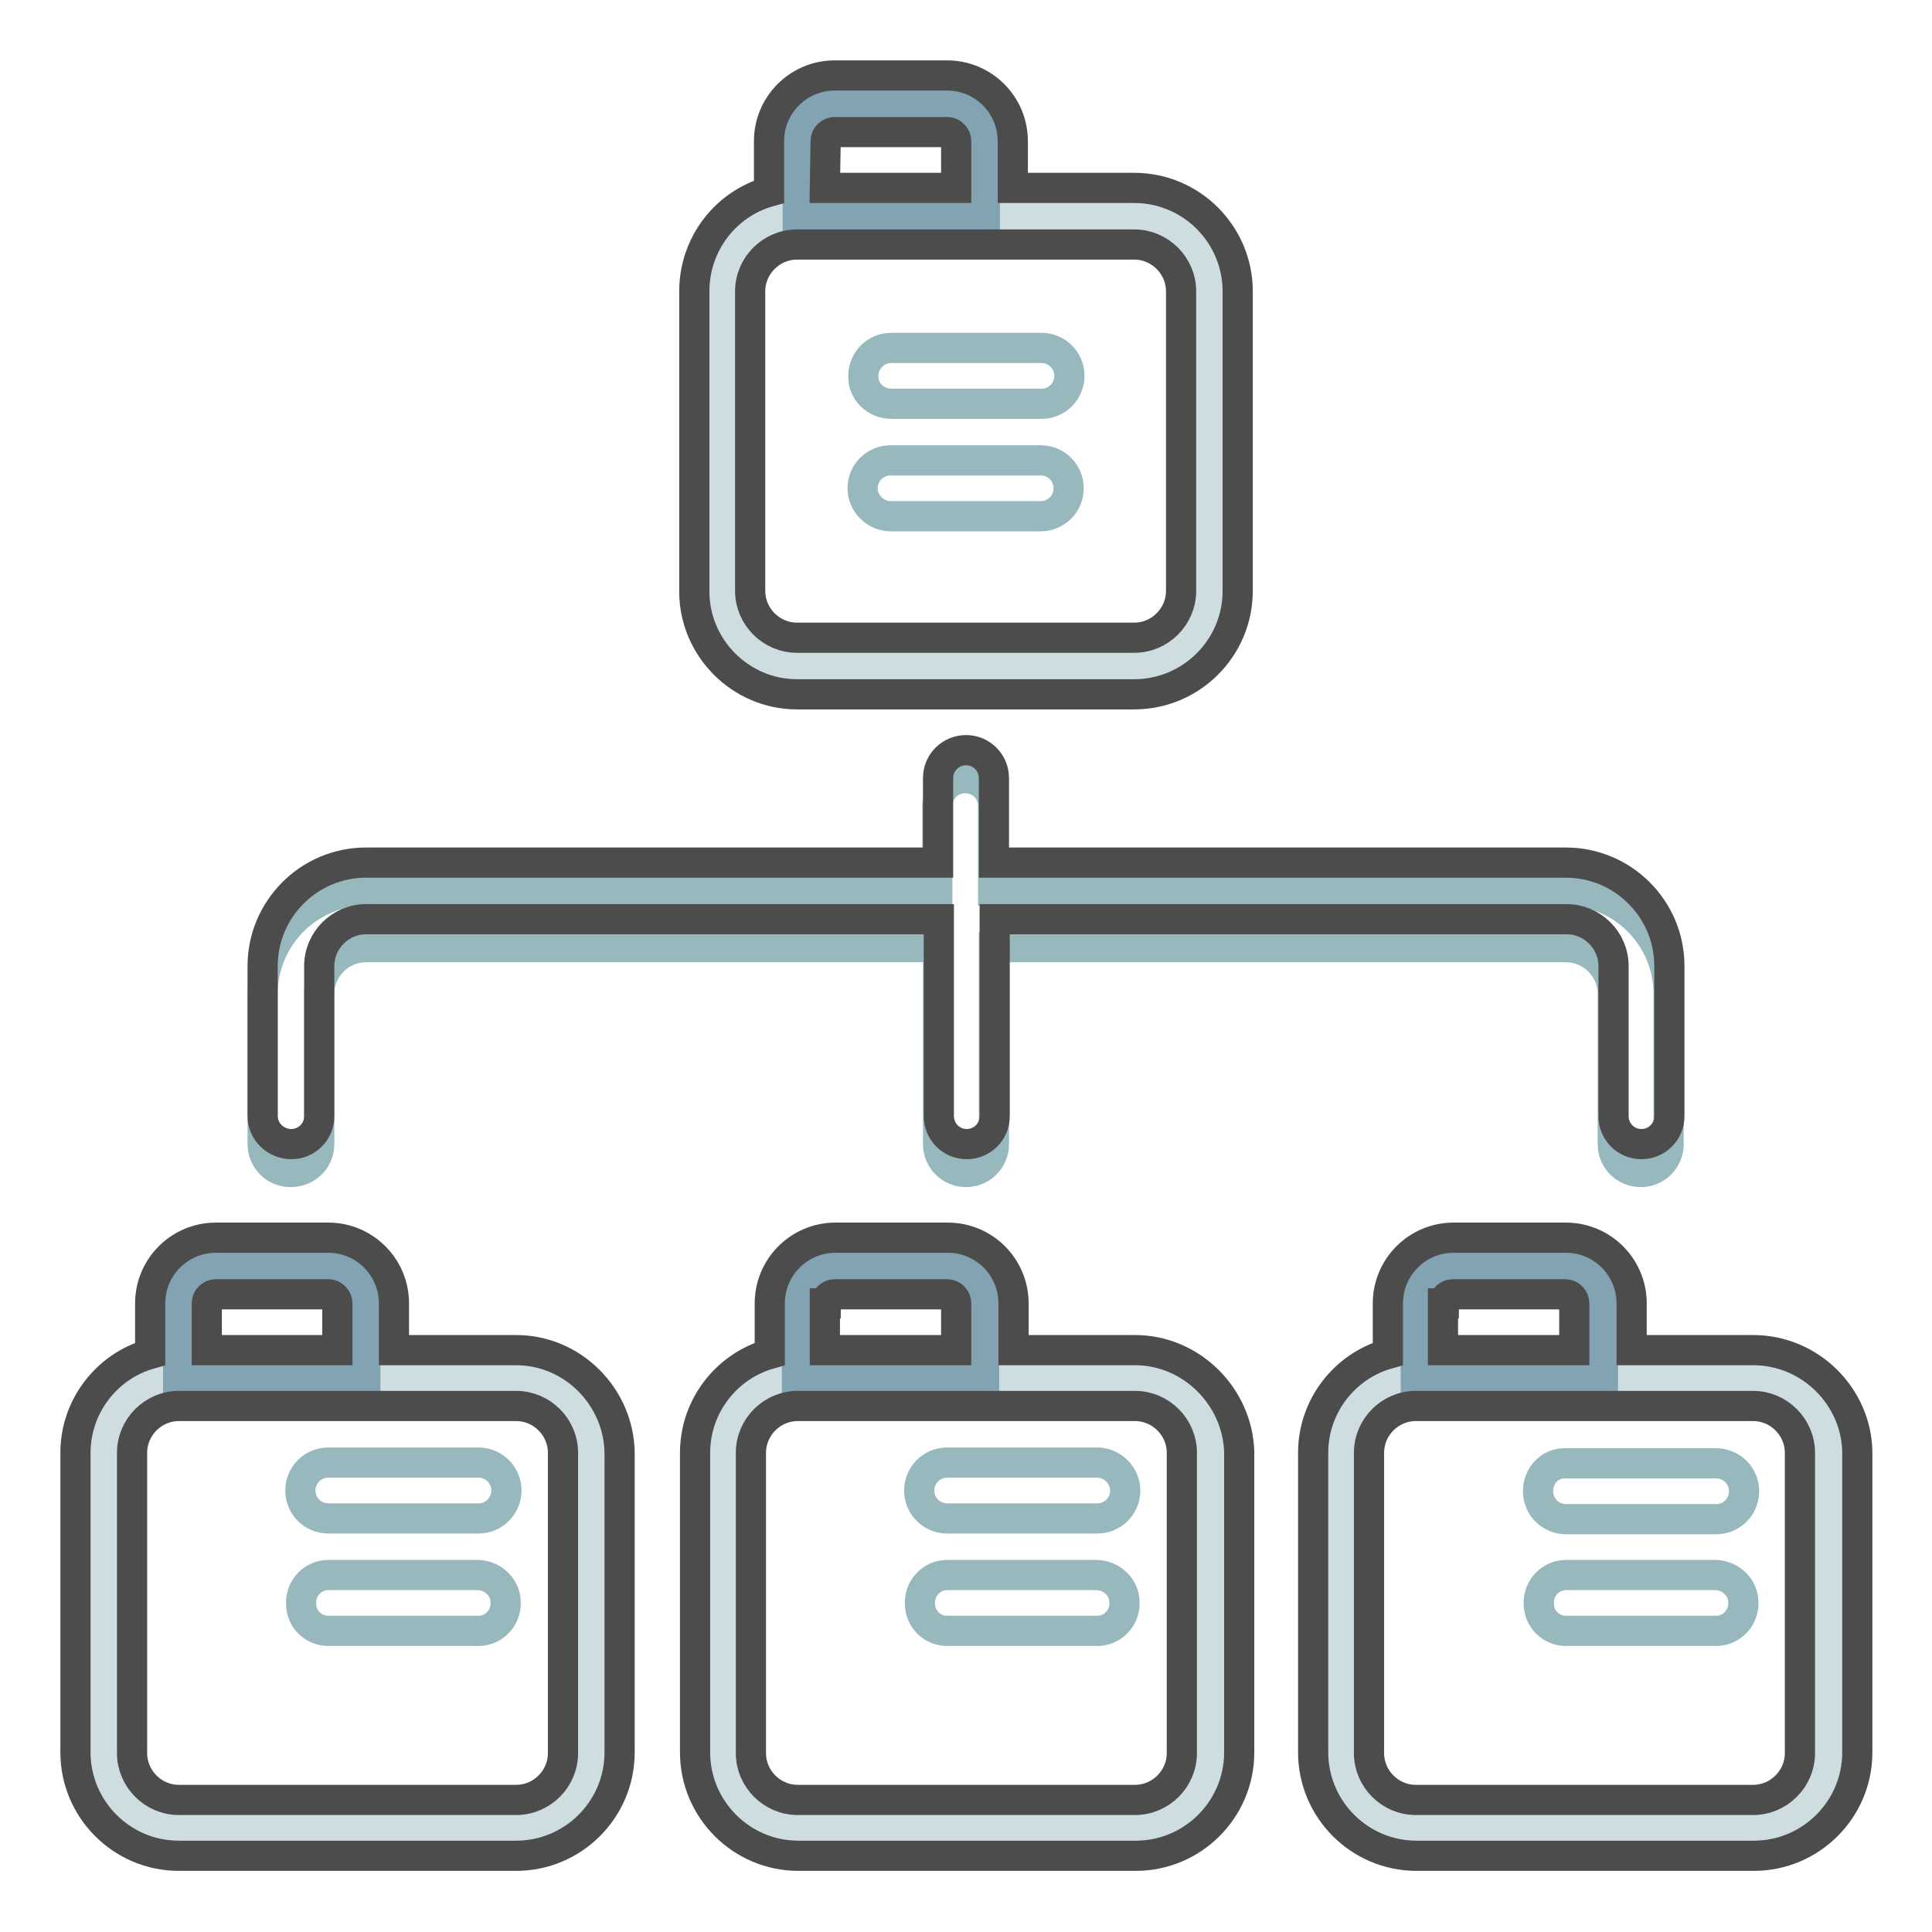 <?xml version="1.0" encoding="utf-8"?>
<!-- Svg Vector Icons : http://www.onlinewebfonts.com/icon -->
<!DOCTYPE svg PUBLIC "-//W3C//DTD SVG 1.1//EN" "http://www.w3.org/Graphics/SVG/1.1/DTD/svg11.dtd">
<svg version="1.1" xmlns="http://www.w3.org/2000/svg" xmlns:xlink="http://www.w3.org/1999/xlink" x="0px" y="0px" viewBox="0 0 256 256" enable-background="new 0 0 256 256" xml:space="preserve">
<g> <path stroke-width="4" fill-opacity="0" stroke="#cedde0"  d="M160.3,38.6v39.7c0,5.5-4.4,9.9-9.9,9.9l0,0h-44.7c-5.5,0-9.9-4.4-9.9-9.9V38.6c0-5.5,4.4-9.9,9.9-9.9l0,0 v-9.9c0-2.7,2.2-5,5-5h14.9c2.7,0,5,2.2,5,5v9.9h19.9C155.8,28.6,160.3,33.1,160.3,38.6L160.3,38.6z M150.4,182.7h-19.9v-9.9 c0-2.7-2.2-5-5-5h-14.9c-2.7,0-5,2.2-5,5v9.9c-5.5,0-9.9,4.5-9.9,9.9l0,0v39.7c0,5.5,4.5,9.9,9.9,9.9h44.7c5.5,0,9.9-4.4,9.9-9.9 l0,0v-39.7C160.3,187.1,155.8,182.7,150.4,182.7z M68.4,182.7H48.5v-9.9c0-2.7-2.2-5-5-5H28.6c-2.7,0-5,2.2-5,5v9.9 c-5.5,0-9.9,4.5-9.9,9.9v39.7c0,5.5,4.5,9.9,9.9,9.9h44.7c5.5,0,9.9-4.4,9.9-9.9v-39.7C78.3,187.1,73.9,182.7,68.4,182.7z  M232.3,182.7h-19.9v-9.9c0-2.7-2.2-5-5-5h-14.9c-2.7,0-5,2.2-5,5v9.9c-5.5,0-9.9,4.5-9.9,9.9l0,0v39.7c0,5.5,4.4,9.9,9.9,9.9h44.7 c5.5,0,9.9-4.4,9.9-9.9l0,0v-39.7C242.3,187.1,237.8,182.7,232.3,182.7L232.3,182.7z"/> <path stroke-width="4" fill-opacity="0" stroke="#82a3b2"  d="M130.5,18.7v9.9h-24.8v-9.9c0-2.7,2.2-5,5-5h14.9C128.3,13.7,130.5,16,130.5,18.7z M125.5,167.7h-14.9 c-2.7,0-5,2.2-5,5l0,0v9.9h24.8v-9.9C130.5,170,128.3,167.7,125.5,167.7z M43.5,167.7H28.6c-2.7,0-5,2.2-5,5l0,0v9.9h24.8v-9.9 C48.5,170,46.3,167.7,43.5,167.7L43.5,167.7z M207.5,167.7h-14.9c-2.7,0-5,2.2-5,5v9.9h24.8v-9.9 C212.5,170,210.2,167.7,207.5,167.7L207.5,167.7L207.5,167.7z"/> <path stroke-width="4" fill-opacity="0" stroke="#97b8bd"  d="M114.3,64.7c0-2.1,1.7-3.7,3.7-3.7h19.9c2.1,0,3.7,1.7,3.7,3.7c0,2.1-1.7,3.7-3.7,3.7h-19.9 C116,68.4,114.3,66.7,114.3,64.7C114.3,64.7,114.3,64.7,114.3,64.7z M118.1,53.5h19.9c2.1,0,3.7-1.7,3.7-3.7c0-2.1-1.7-3.7-3.7-3.7 h-19.9c-2.1,0-3.7,1.7-3.7,3.7C114.3,51.8,116,53.5,118.1,53.5z M203.8,197.6c0,2.1,1.7,3.7,3.7,3.7h19.9c2.1,0,3.7-1.7,3.7-3.7 c0-2.1-1.7-3.7-3.7-3.7h-19.9C205.4,193.8,203.8,195.5,203.8,197.6z M63.4,208.7H43.5c-2.1,0-3.7,1.8-3.6,3.8c0,2,1.6,3.6,3.6,3.6 h19.9c2.1,0,3.7-1.8,3.6-3.8C67,210.4,65.4,208.8,63.4,208.7z M145.4,193.8h-19.9c-2.1,0-3.7,1.7-3.7,3.7c0,2.1,1.7,3.7,3.7,3.7 h19.9c2.1,0,3.7-1.7,3.7-3.7C149.1,195.5,147.4,193.8,145.4,193.8L145.4,193.8z M227.4,208.7h-19.9c-2.1,0-3.7,1.8-3.6,3.8 c0,2,1.6,3.6,3.6,3.6h19.9c2.1,0,3.7-1.8,3.6-3.8C231,210.4,229.4,208.8,227.4,208.7z M145.4,208.7h-19.9c-2.1,0-3.7,1.8-3.6,3.8 c0,2,1.6,3.6,3.6,3.6h19.9c2.1,0,3.7-1.8,3.6-3.8C149,210.4,147.4,208.8,145.4,208.7z M63.4,193.8H43.5c-2.1,0-3.7,1.7-3.7,3.7 c0,2.1,1.7,3.7,3.7,3.7h19.9c2.1,0,3.7-1.7,3.7-3.7C67.1,195.5,65.5,193.8,63.4,193.8L63.4,193.8z M42.3,151.6v-19.9 c0-3.4,2.8-6.2,6.2-6.2h75.8v26.1c0,2.1,1.7,3.7,3.7,3.7c2.1,0,3.7-1.7,3.7-3.7v-26.1h75.8c3.4,0,6.2,2.8,6.2,6.2v19.9 c0,2.1,1.7,3.7,3.7,3.7c2.1,0,3.7-1.7,3.7-3.7v-19.9c0-7.5-6.1-13.7-13.7-13.7h-75.8v-11.2c0-2.1-1.7-3.7-3.7-3.7 c-2.1,0-3.7,1.7-3.7,3.7v11.2H48.5c-7.5,0-13.7,6.1-13.7,13.7v19.9c0,2.1,1.7,3.7,3.7,3.7C40.6,155.3,42.3,153.7,42.3,151.6 L42.3,151.6z"/> <path stroke-width="4" fill-opacity="0" stroke="#4d4c4c"  d="M232.3,178.9h-16.1v-6.2c0-4.8-3.9-8.7-8.7-8.7h-14.9c-4.8,0-8.7,3.9-8.7,8.7v6.7 c-5.7,1.6-9.9,6.9-9.9,13.1v39.7c0,7.5,6.1,13.7,13.7,13.7h44.7c7.5,0,13.7-6.1,13.7-13.7v-39.8C246,185.1,239.9,178.9,232.3,178.9 L232.3,178.9z M191.3,172.7c0-0.7,0.6-1.2,1.2-1.2h14.9c0.7,0,1.2,0.6,1.2,1.2v6.2h-17.4V172.7z M238.5,232.3 c0,3.4-2.8,6.2-6.2,6.2h-44.7c-3.4,0-6.2-2.8-6.2-6.2v-39.8c0-3.4,2.8-6.2,6.2-6.2h44.7c3.4,0,6.2,2.8,6.2,6.2V232.3L238.5,232.3z  M68.4,178.9H52.2v-6.2c0-4.8-3.9-8.7-8.7-8.7H28.6c-4.8,0-8.7,3.9-8.7,8.7v6.7c-5.7,1.6-9.9,6.9-9.9,13.1v39.7 c0,7.5,6.1,13.7,13.7,13.7h44.7c7.5,0,13.7-6.1,13.7-13.7v-39.7C82,185.1,75.9,178.9,68.4,178.9z M27.4,172.7 c0-0.7,0.6-1.2,1.2-1.2h14.9c0.7,0,1.2,0.6,1.2,1.2v6.2H27.4L27.4,172.7L27.4,172.7z M74.6,232.3c0,3.4-2.8,6.2-6.2,6.2H23.7 c-3.4,0-6.2-2.8-6.2-6.2v-39.8c0-3.4,2.8-6.2,6.2-6.2h44.7c3.4,0,6.2,2.8,6.2,6.2L74.6,232.3L74.6,232.3z M105.6,92h44.7 c7.5,0,13.7-6.1,13.7-13.7V38.6c0-7.5-6.1-13.7-13.7-13.7h-16.1v-6.2c0-4.8-3.9-8.7-8.7-8.7h-14.9c-4.8,0-8.7,3.9-8.7,8.7v6.7 C96.2,27,92,32.3,92,38.6v39.8C92,85.8,98.1,92,105.6,92L105.6,92z M109.4,18.7c0-0.7,0.6-1.2,1.2-1.2h14.9c0.7,0,1.2,0.6,1.2,1.2 v6.2h-17.4L109.4,18.7L109.4,18.7z M99.4,38.6c0-3.4,2.8-6.2,6.2-6.2h44.7c3.4,0,6.2,2.8,6.2,6.2v39.7c0,3.4-2.8,6.2-6.2,6.2h-44.7 c-3.4,0-6.2-2.8-6.2-6.2V38.6z M34.8,147.9V128c0-7.5,6.1-13.7,13.7-13.7h75.8v-11.2c0-2.1,1.7-3.7,3.7-3.7c2.1,0,3.7,1.7,3.7,3.7 v11.2h75.8c7.5,0,13.7,6.1,13.7,13.7v19.9c0,2.1-1.7,3.7-3.7,3.7c-2.1,0-3.7-1.7-3.7-3.7V128c0-3.4-2.8-6.2-6.2-6.2h-75.8v26.1 c0,2.1-1.7,3.7-3.7,3.7c-2.1,0-3.7-1.7-3.7-3.7v-26.1H48.5c-3.4,0-6.2,2.8-6.2,6.2v19.9c0,2.1-1.7,3.7-3.7,3.7 C36.5,151.6,34.8,149.9,34.8,147.9z M150.4,178.9h-16.1v-6.2c0-4.8-3.9-8.7-8.7-8.7h-14.9c-4.8,0-8.7,3.9-8.7,8.7v6.7 c-5.7,1.6-9.9,6.9-9.9,13.1v39.7c0,7.5,6.1,13.7,13.7,13.7h44.7c7.5,0,13.7-6.1,13.7-13.7v-39.8C164,185.1,157.9,178.9,150.4,178.9 L150.4,178.9z M109.4,172.7c0-0.7,0.6-1.2,1.2-1.2h14.9c0.7,0,1.2,0.6,1.2,1.2v6.2h-17.4V172.7z M156.6,232.3 c0,3.4-2.8,6.2-6.2,6.2h-44.7c-3.4,0-6.2-2.8-6.2-6.2v-39.8c0-3.4,2.8-6.2,6.2-6.2h44.7c3.4,0,6.2,2.8,6.2,6.2V232.3L156.6,232.3z" /></g>
</svg>